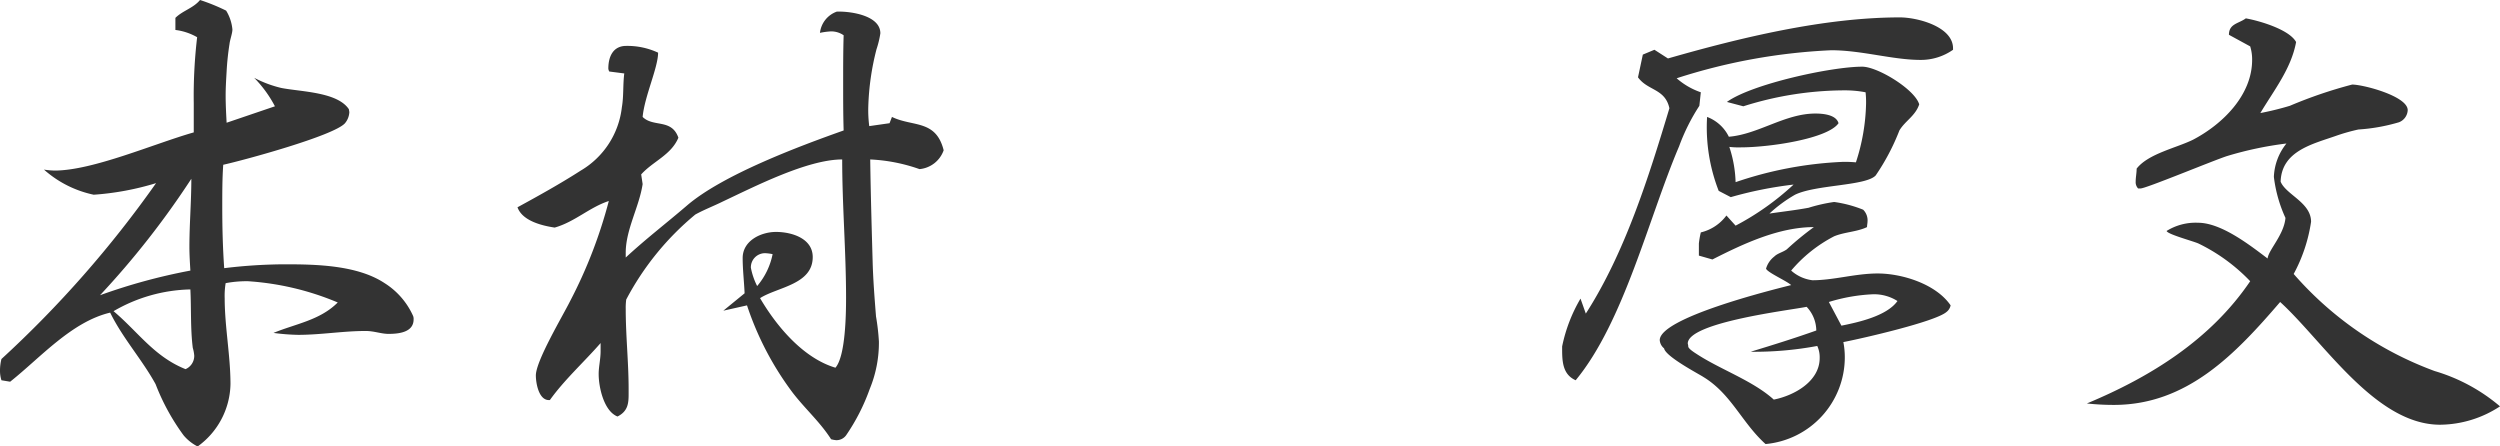 <svg xmlns="http://www.w3.org/2000/svg" width="155.22" height="27.72" viewBox="0 0 155.22 27.72">
  <path id="パス_6213" data-name="パス 6213" d="M23.25-18.18c-.72-1.08-3-1.08-4.2-1.32a7.135,7.135,0,0,1-1.68-.63,7.438,7.438,0,0,1,1.29,1.77l-3,1.02c-.03-.57-.06-1.14-.06-1.68,0-.51.03-.99.06-1.5a16.526,16.526,0,0,1,.18-1.71c.03-.27.18-.66.18-.9a2.708,2.708,0,0,0-.39-1.17,12.251,12.251,0,0,0-1.62-.66c-.42.51-1.08.66-1.53,1.11v.75a3.593,3.593,0,0,1,1.35.45,31.173,31.173,0,0,0-.21,4.11v1.8c-2.43.69-6.27,2.37-8.64,2.37a4.906,4.906,0,0,1-.66-.06,6.729,6.729,0,0,0,3.09,1.56,17.248,17.248,0,0,0,3.87-.72A67.863,67.863,0,0,1,1.68-2.67a2.959,2.959,0,0,0-.09.72,1.934,1.934,0,0,0,.09.6l.54.09c1.89-1.5,3.81-3.72,6.21-4.29.78,1.59,1.98,2.91,2.82,4.44a13.609,13.609,0,0,0,1.74,3.18,2.769,2.769,0,0,0,.87.69A4.876,4.876,0,0,0,15.9-1.11c0-1.77-.36-3.57-.36-5.34a4.846,4.846,0,0,1,.06-.93,7.15,7.15,0,0,1,1.38-.12,17.225,17.225,0,0,1,5.58,1.32c-1.11,1.11-2.61,1.32-3.99,1.89a13.136,13.136,0,0,0,1.53.12c1.41,0,2.79-.24,4.2-.24.51,0,.96.18,1.41.18.63,0,1.56-.09,1.56-.9a.511.511,0,0,0-.03-.21,4.657,4.657,0,0,0-1.77-2.04c-1.68-1.11-4.2-1.17-6.18-1.17a31.972,31.972,0,0,0-3.78.24c-.09-1.29-.12-2.55-.12-3.81,0-.87,0-1.74.06-2.61,1.23-.27,6.87-1.8,7.56-2.58a1.163,1.163,0,0,0,.27-.69ZM13.41-8.16A36.056,36.056,0,0,0,7.8-6.63a52.785,52.785,0,0,0,5.67-7.23c0,1.41-.12,2.82-.12,4.23C13.35-9.15,13.38-8.67,13.41-8.16Zm0,1.17c.06,1.17,0,2.46.15,3.63a2.274,2.274,0,0,1,.09.48.9.9,0,0,1-.54.84c-1.95-.78-2.94-2.31-4.47-3.6A9.856,9.856,0,0,1,13.41-6.99ZM47.97-6A18.923,18.923,0,0,0,50.79-.6c.78,1.02,1.71,1.83,2.4,2.91a1.548,1.548,0,0,0,.33.06.738.738,0,0,0,.6-.3A12.413,12.413,0,0,0,55.59-.81a7.549,7.549,0,0,0,.57-2.94,13.8,13.8,0,0,0-.18-1.56c-.09-1.14-.18-2.28-.21-3.42-.06-2.1-.12-4.2-.15-6.33a10.652,10.652,0,0,1,3.06.6,1.759,1.759,0,0,0,1.5-1.17c-.48-1.92-1.92-1.44-3.21-2.07l-.15.39-1.26.18a7.844,7.844,0,0,1-.06-1.2,16.016,16.016,0,0,1,.51-3.57,5.942,5.942,0,0,0,.24-.99c0-1.08-1.74-1.35-2.55-1.35h-.15a1.587,1.587,0,0,0-1.05,1.32,4.381,4.381,0,0,1,.66-.09,1.347,1.347,0,0,1,.81.24c-.03.99-.03,1.98-.03,2.97s0,1.95.03,2.94c-2.79.99-7.53,2.76-9.75,4.68-1.26,1.08-2.55,2.07-3.78,3.21v-.3c0-1.44.84-2.85,1.05-4.26l-.09-.6c.72-.81,1.86-1.2,2.31-2.28-.42-1.2-1.56-.63-2.22-1.29.12-1.29.96-3.06.96-3.99a4.521,4.521,0,0,0-1.98-.42c-.81,0-1.11.66-1.11,1.41a.426.426,0,0,0,.06.18l.93.12c-.09.69-.03,1.41-.15,2.1a5.244,5.244,0,0,1-2.55,3.93c-1.26.81-2.61,1.56-3.93,2.28.3.84,1.5,1.14,2.31,1.26,1.26-.36,2.16-1.26,3.36-1.65a29.537,29.537,0,0,1-2.4,6.21c-.48.96-2.13,3.72-2.13,4.62,0,.48.18,1.53.81,1.53h.06c.9-1.26,2.13-2.37,3.15-3.54v.51c0,.48-.12.96-.12,1.41,0,.84.33,2.31,1.17,2.64.66-.33.69-.84.69-1.41v-.3c0-1.65-.18-3.3-.18-4.95a4.02,4.02,0,0,1,.03-.6,17.323,17.323,0,0,1,4.29-5.28c.54-.3,1.17-.54,1.71-.81,1.98-.93,5.25-2.61,7.41-2.61,0,2.85.24,5.73.24,8.58,0,.99-.03,3.63-.66,4.35-2.01-.6-3.66-2.58-4.68-4.32,1.08-.69,3.27-.84,3.27-2.55,0-1.17-1.32-1.56-2.28-1.56-.93,0-2.07.54-2.07,1.62,0,.72.09,1.47.12,2.19L46.5-5.67Zm1.59-3.18A4.369,4.369,0,0,1,48.6-7.2a4.281,4.281,0,0,1-.39-1.14.878.878,0,0,1,.87-.9A2.626,2.626,0,0,1,49.56-9.18ZM99.72-6.42a9.675,9.675,0,0,0-1.14,2.97v.15c0,.78.03,1.59.84,1.95,3-3.63,4.53-10.08,6.42-14.52a12.366,12.366,0,0,1,1.26-2.52l.09-.84a4.461,4.461,0,0,1-1.5-.87,36.325,36.325,0,0,1,9.6-1.74c1.89,0,3.81.6,5.55.6a3.469,3.469,0,0,0,2.01-.63v-.09c0-1.35-2.22-1.92-3.3-1.92-4.71,0-9.9,1.26-14.4,2.55l-.84-.54-.72.3-.3,1.41c.6.84,1.68.69,1.95,1.92-1.29,4.29-2.76,8.97-5.19,12.75Zm8.19-2.43c1.89-.96,4.11-2.01,6.3-2.01a18.674,18.674,0,0,0-1.68,1.38c-.24.18-.57.24-.78.45a1.467,1.467,0,0,0-.51.75c.09.24,1.26.75,1.56,1.02-1.32.33-8.16,2.04-8.16,3.42a.721.721,0,0,0,.27.51c.09.51,2.16,1.59,2.43,1.77,1.74,1.05,2.4,2.85,3.87,4.17a5.413,5.413,0,0,0,4.92-5.4,4.883,4.883,0,0,0-.09-.93c1.23-.24,5.67-1.26,6.39-1.86A.69.69,0,0,0,122.7-6c-.9-1.32-3-1.98-4.53-1.98-1.38,0-2.73.42-4.05.42a2.427,2.427,0,0,1-1.32-.6,8.729,8.729,0,0,1,2.67-2.13c.66-.27,1.41-.27,2.04-.57,0-.12.03-.24.03-.33a.932.932,0,0,0-.27-.75,7.606,7.606,0,0,0-1.8-.48,10.108,10.108,0,0,0-1.59.36c-.81.15-1.62.24-2.43.36a8.688,8.688,0,0,1,1.59-1.17c1.29-.63,4.41-.54,5.01-1.2a13.759,13.759,0,0,0,1.47-2.79c.36-.6.99-.9,1.23-1.62-.27-.93-2.58-2.34-3.54-2.34-1.92,0-6.87,1.08-8.4,2.19l1.02.27a20.877,20.877,0,0,1,6.24-.99,6.847,6.847,0,0,1,1.35.12,5.779,5.779,0,0,1,.03.72,12.466,12.466,0,0,1-.63,3.63,7.311,7.311,0,0,0-.81-.03,23.592,23.592,0,0,0-6.66,1.26,7.632,7.632,0,0,0-.39-2.19,4.656,4.656,0,0,0,.69.03c1.83,0,5.43-.54,6.09-1.5-.15-.54-.99-.6-1.44-.6-1.89,0-3.54,1.29-5.37,1.44a2.472,2.472,0,0,0-1.35-1.23,10.855,10.855,0,0,0,.72,4.59l.75.39a24.262,24.262,0,0,1,3.9-.78,16.679,16.679,0,0,1-3.6,2.55l-.57-.63a2.778,2.778,0,0,1-1.59,1.05,5.537,5.537,0,0,0-.12.69v.75Zm7.23,2.64a10.873,10.873,0,0,1,2.76-.48,2.708,2.708,0,0,1,1.5.42c-.66.93-2.43,1.32-3.48,1.53Zm-8.73,2.73a1.3,1.3,0,0,0-.03-.15c0-1.32,6.36-2.07,7.38-2.28a2.169,2.169,0,0,1,.6,1.47c-1.35.48-2.7.9-4.08,1.32a21.246,21.246,0,0,0,4.14-.36,1.678,1.678,0,0,1,.15.75c0,1.47-1.62,2.34-2.85,2.58-1.29-1.17-3.3-1.86-4.77-2.82-.09-.06-.54-.33-.54-.48Zm28.08-9.78c.27.03,4.53-1.74,5.37-2.01a21.8,21.8,0,0,1,3.69-.78,3.53,3.53,0,0,0-.78,2.07,8.527,8.527,0,0,0,.72,2.55c-.09,1.05-1.05,1.98-1.11,2.52-1.11-.84-2.88-2.22-4.32-2.22a3.4,3.4,0,0,0-1.95.51c.06.21,1.65.63,1.98.78A11.181,11.181,0,0,1,141.3-7.5c-2.46,3.63-6.18,5.94-10.14,7.59a15.346,15.346,0,0,0,1.68.09c4.56,0,7.56-3.18,10.32-6.39,2.7,2.46,5.91,7.62,9.93,7.62A6.869,6.869,0,0,0,156.81.27a11.092,11.092,0,0,0-4.05-2.19A21.406,21.406,0,0,1,144-7.95a9.832,9.832,0,0,0,1.08-3.24c0-1.2-1.56-1.68-1.89-2.49.06-1.92,2.01-2.34,3.45-2.85a11.882,11.882,0,0,1,1.38-.39,11.35,11.35,0,0,0,2.52-.45.846.846,0,0,0,.54-.75c0-.87-2.76-1.59-3.45-1.59a28.2,28.2,0,0,0-3.87,1.32,18.1,18.1,0,0,1-1.83.45c.84-1.41,1.92-2.76,2.22-4.41-.42-.78-2.28-1.32-3.12-1.47-.45.33-1.05.33-1.05,1.02l1.32.72a2.71,2.71,0,0,1,.12.84c0,2.19-1.83,3.99-3.66,4.95-1.02.51-2.79.87-3.51,1.8,0,.27-.06.54-.06.81a.561.561,0,0,0,.15.42Z" transform="translate(-1.59 24.96)" fill="#333"/>
</svg>
